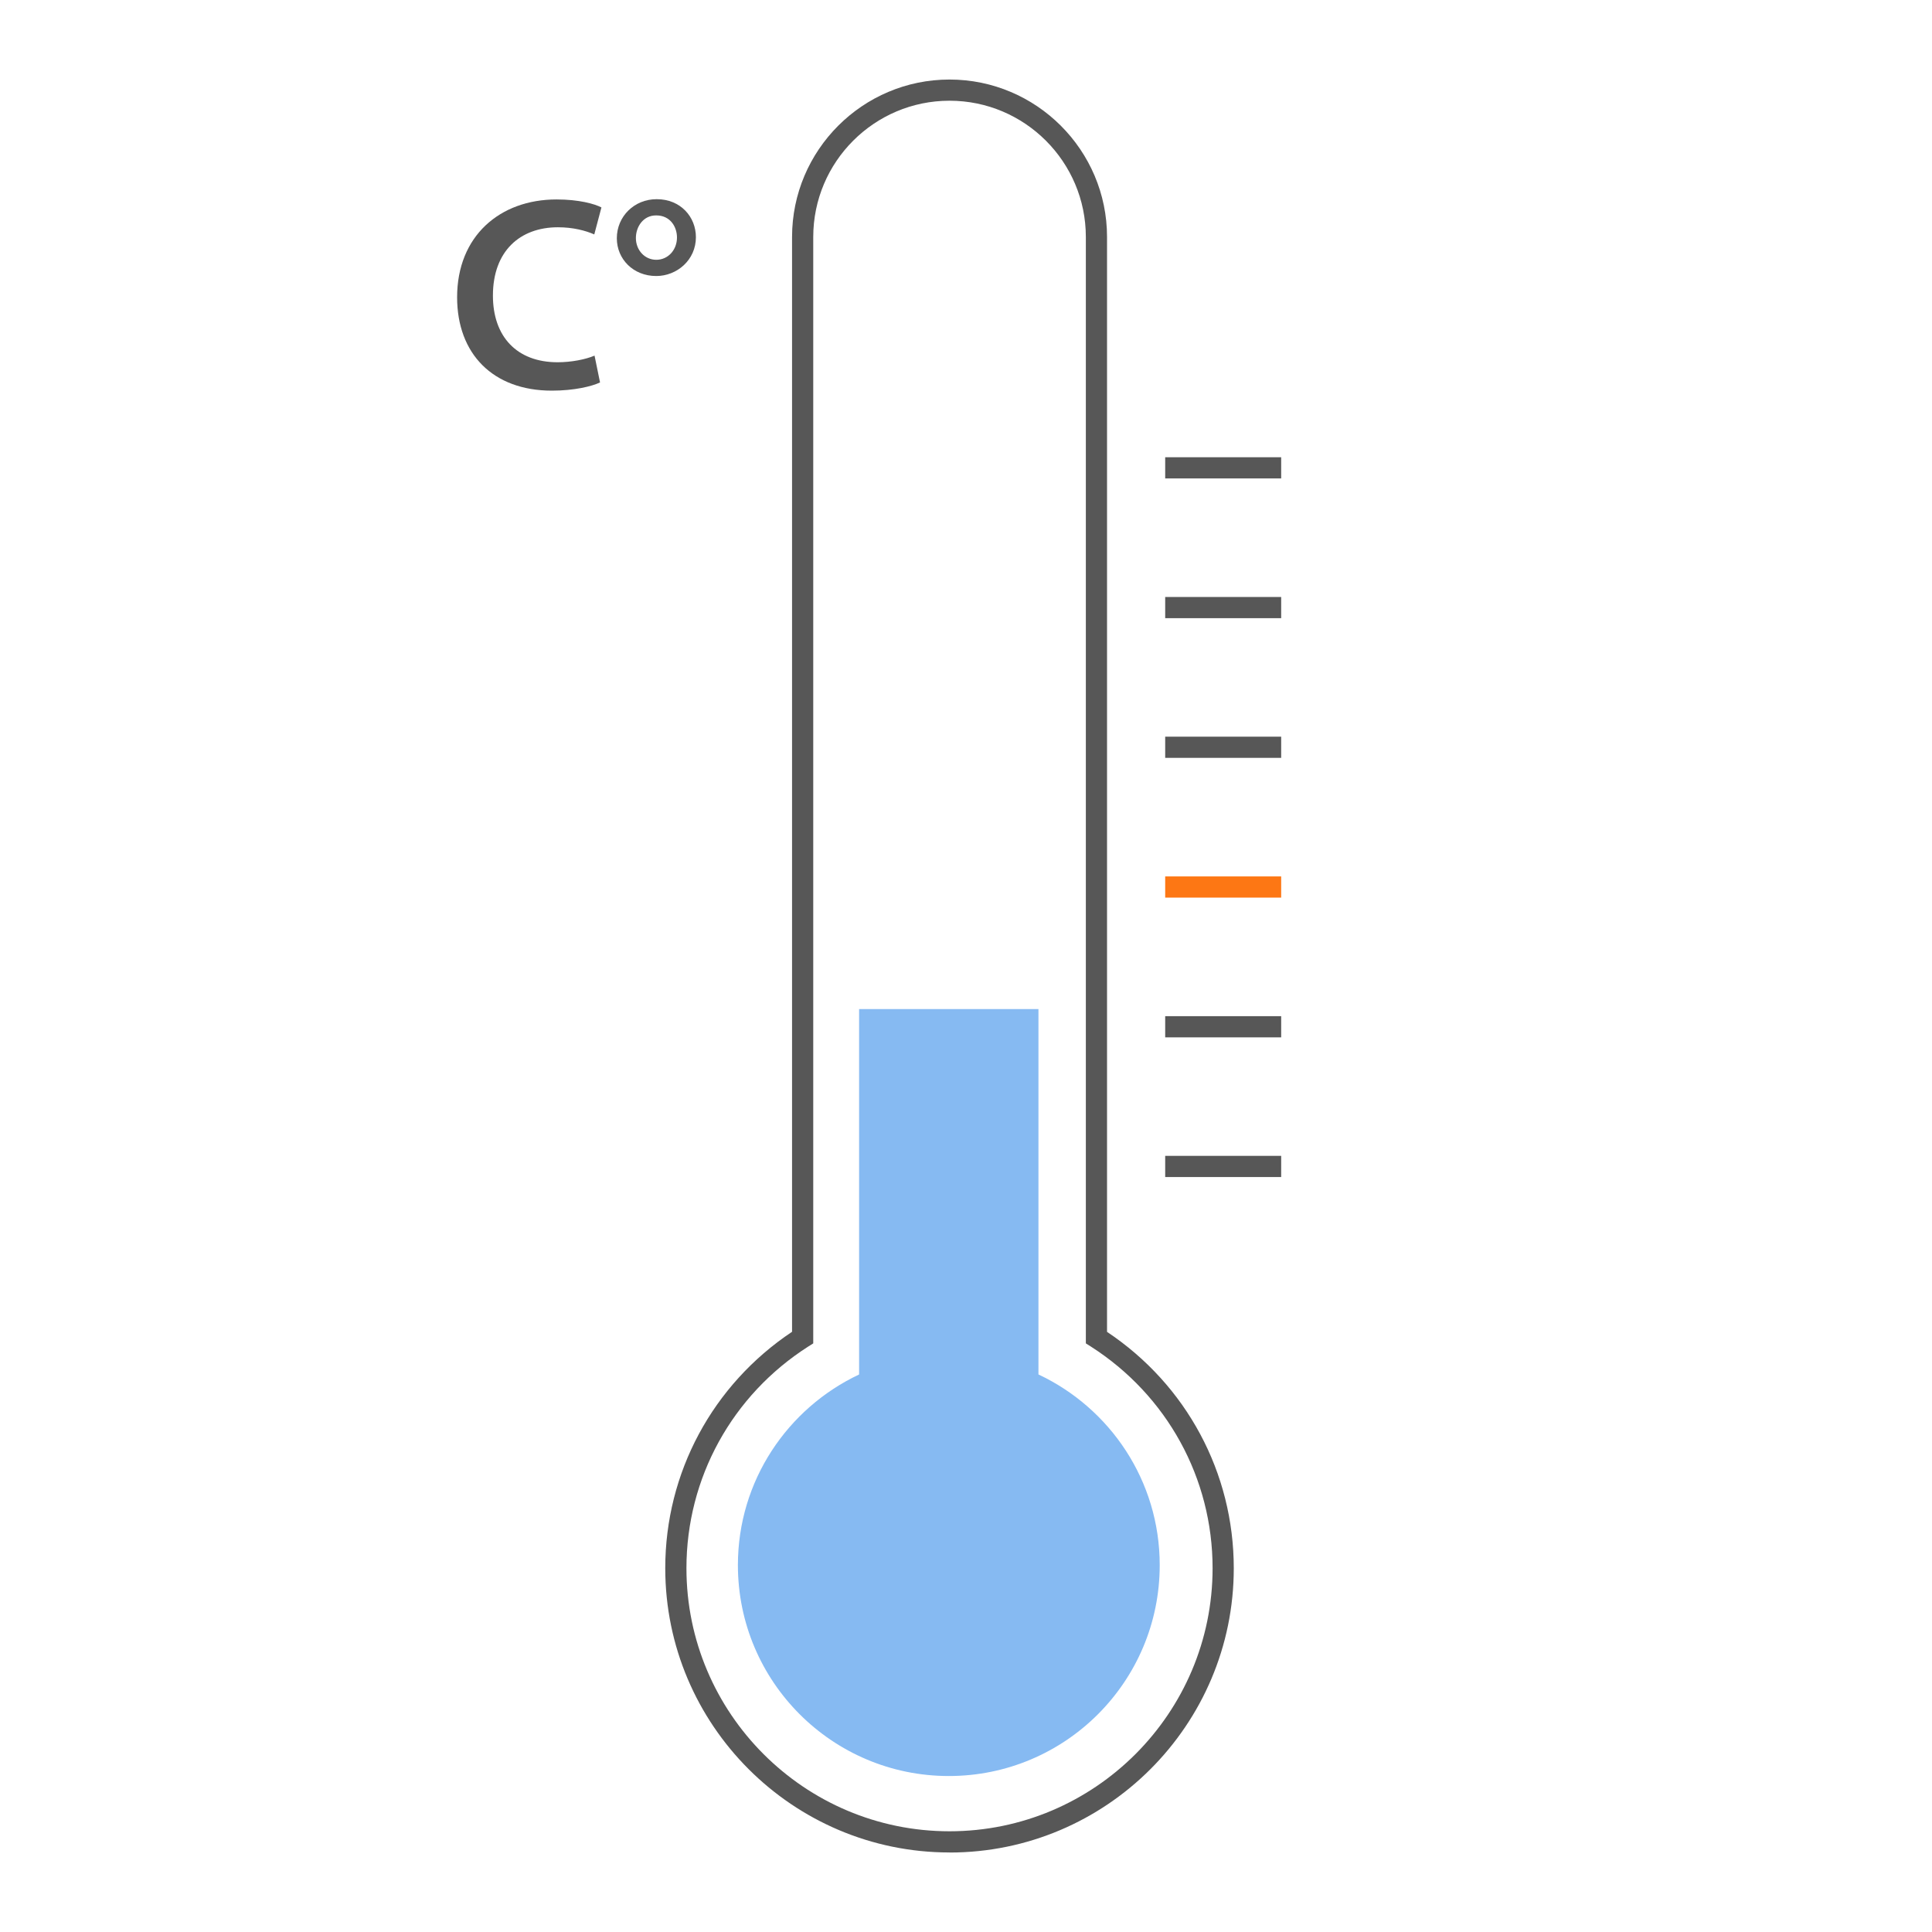<?xml version="1.0" encoding="UTF-8"?><svg id="a" xmlns="http://www.w3.org/2000/svg" viewBox="0 0 300 300"><defs><style>.b{fill:#575757;}.c{fill:#fd7714;}.d{fill:#86baf2;}</style></defs><g><path class="b" d="M93.18,59.38c-1.24,.6-3.98,1.28-7.49,1.28-9.15,0-14.71-5.73-14.71-14.5,0-9.5,6.63-15.19,15.44-15.19,3.46,0,5.9,.68,6.97,1.24l-1.11,4.19c-1.37-.6-3.3-1.11-5.65-1.11-5.86,0-10.09,3.68-10.09,10.61,0,6.33,3.68,10.35,10.05,10.35,2.1,0,4.32-.43,5.73-1.03l.85,4.15Z"/><path class="b" d="M101.99,30.93c3.68,0,6.07,2.74,6.07,5.9,0,3.55-2.95,6.03-6.16,6.03-3.59,0-6.12-2.65-6.12-5.86,0-3.42,2.74-6.07,6.16-6.07h.04Zm-.13,2.52c-1.97,0-3.12,1.75-3.12,3.51,0,1.88,1.37,3.38,3.17,3.38s3.21-1.5,3.21-3.47c0-1.63-1.03-3.42-3.21-3.42h-.04Z"/></g><path class="b" d="M147.44,287.65c-24.34,0-44.14-19.8-44.14-44.14,0-14.82,7.34-28.47,19.69-36.71V36.8c0-13.48,10.97-24.45,24.45-24.45s24.46,10.97,24.46,24.45V206.81c12.34,8.23,19.68,21.88,19.68,36.71,0,24.34-19.8,44.14-44.14,44.14Zm0-272.01c-11.67,0-21.16,9.49-21.16,21.16V208.6l-.76,.48c-11.85,7.56-18.93,20.44-18.93,34.43,0,22.52,18.32,40.85,40.85,40.85s40.85-18.33,40.85-40.85c0-13.99-7.08-26.86-18.92-34.43l-.76-.48V36.8c0-11.67-9.49-21.16-21.16-21.16Z"/><path class="d" d="M161.25,213.43v-56.74h-27.85v56.74c-11.11,5.24-18.82,16.51-18.82,29.6,0,18.08,14.66,32.75,32.75,32.75s32.75-14.66,32.75-32.75c0-13.1-7.71-24.37-18.82-29.6Z"/><rect class="b" x="180.93" y="179.48" width="18.01" height="3.29"/><rect class="b" x="180.93" y="157.79" width="18.01" height="3.29"/><rect class="c" x="180.93" y="136.09" width="18.01" height="3.29"/><rect class="b" x="180.93" y="114.39" width="18.01" height="3.29"/><rect class="b" x="180.93" y="92.7" width="18.01" height="3.29"/><rect class="b" x="180.93" y="71" width="18.01" height="3.29"/></svg>